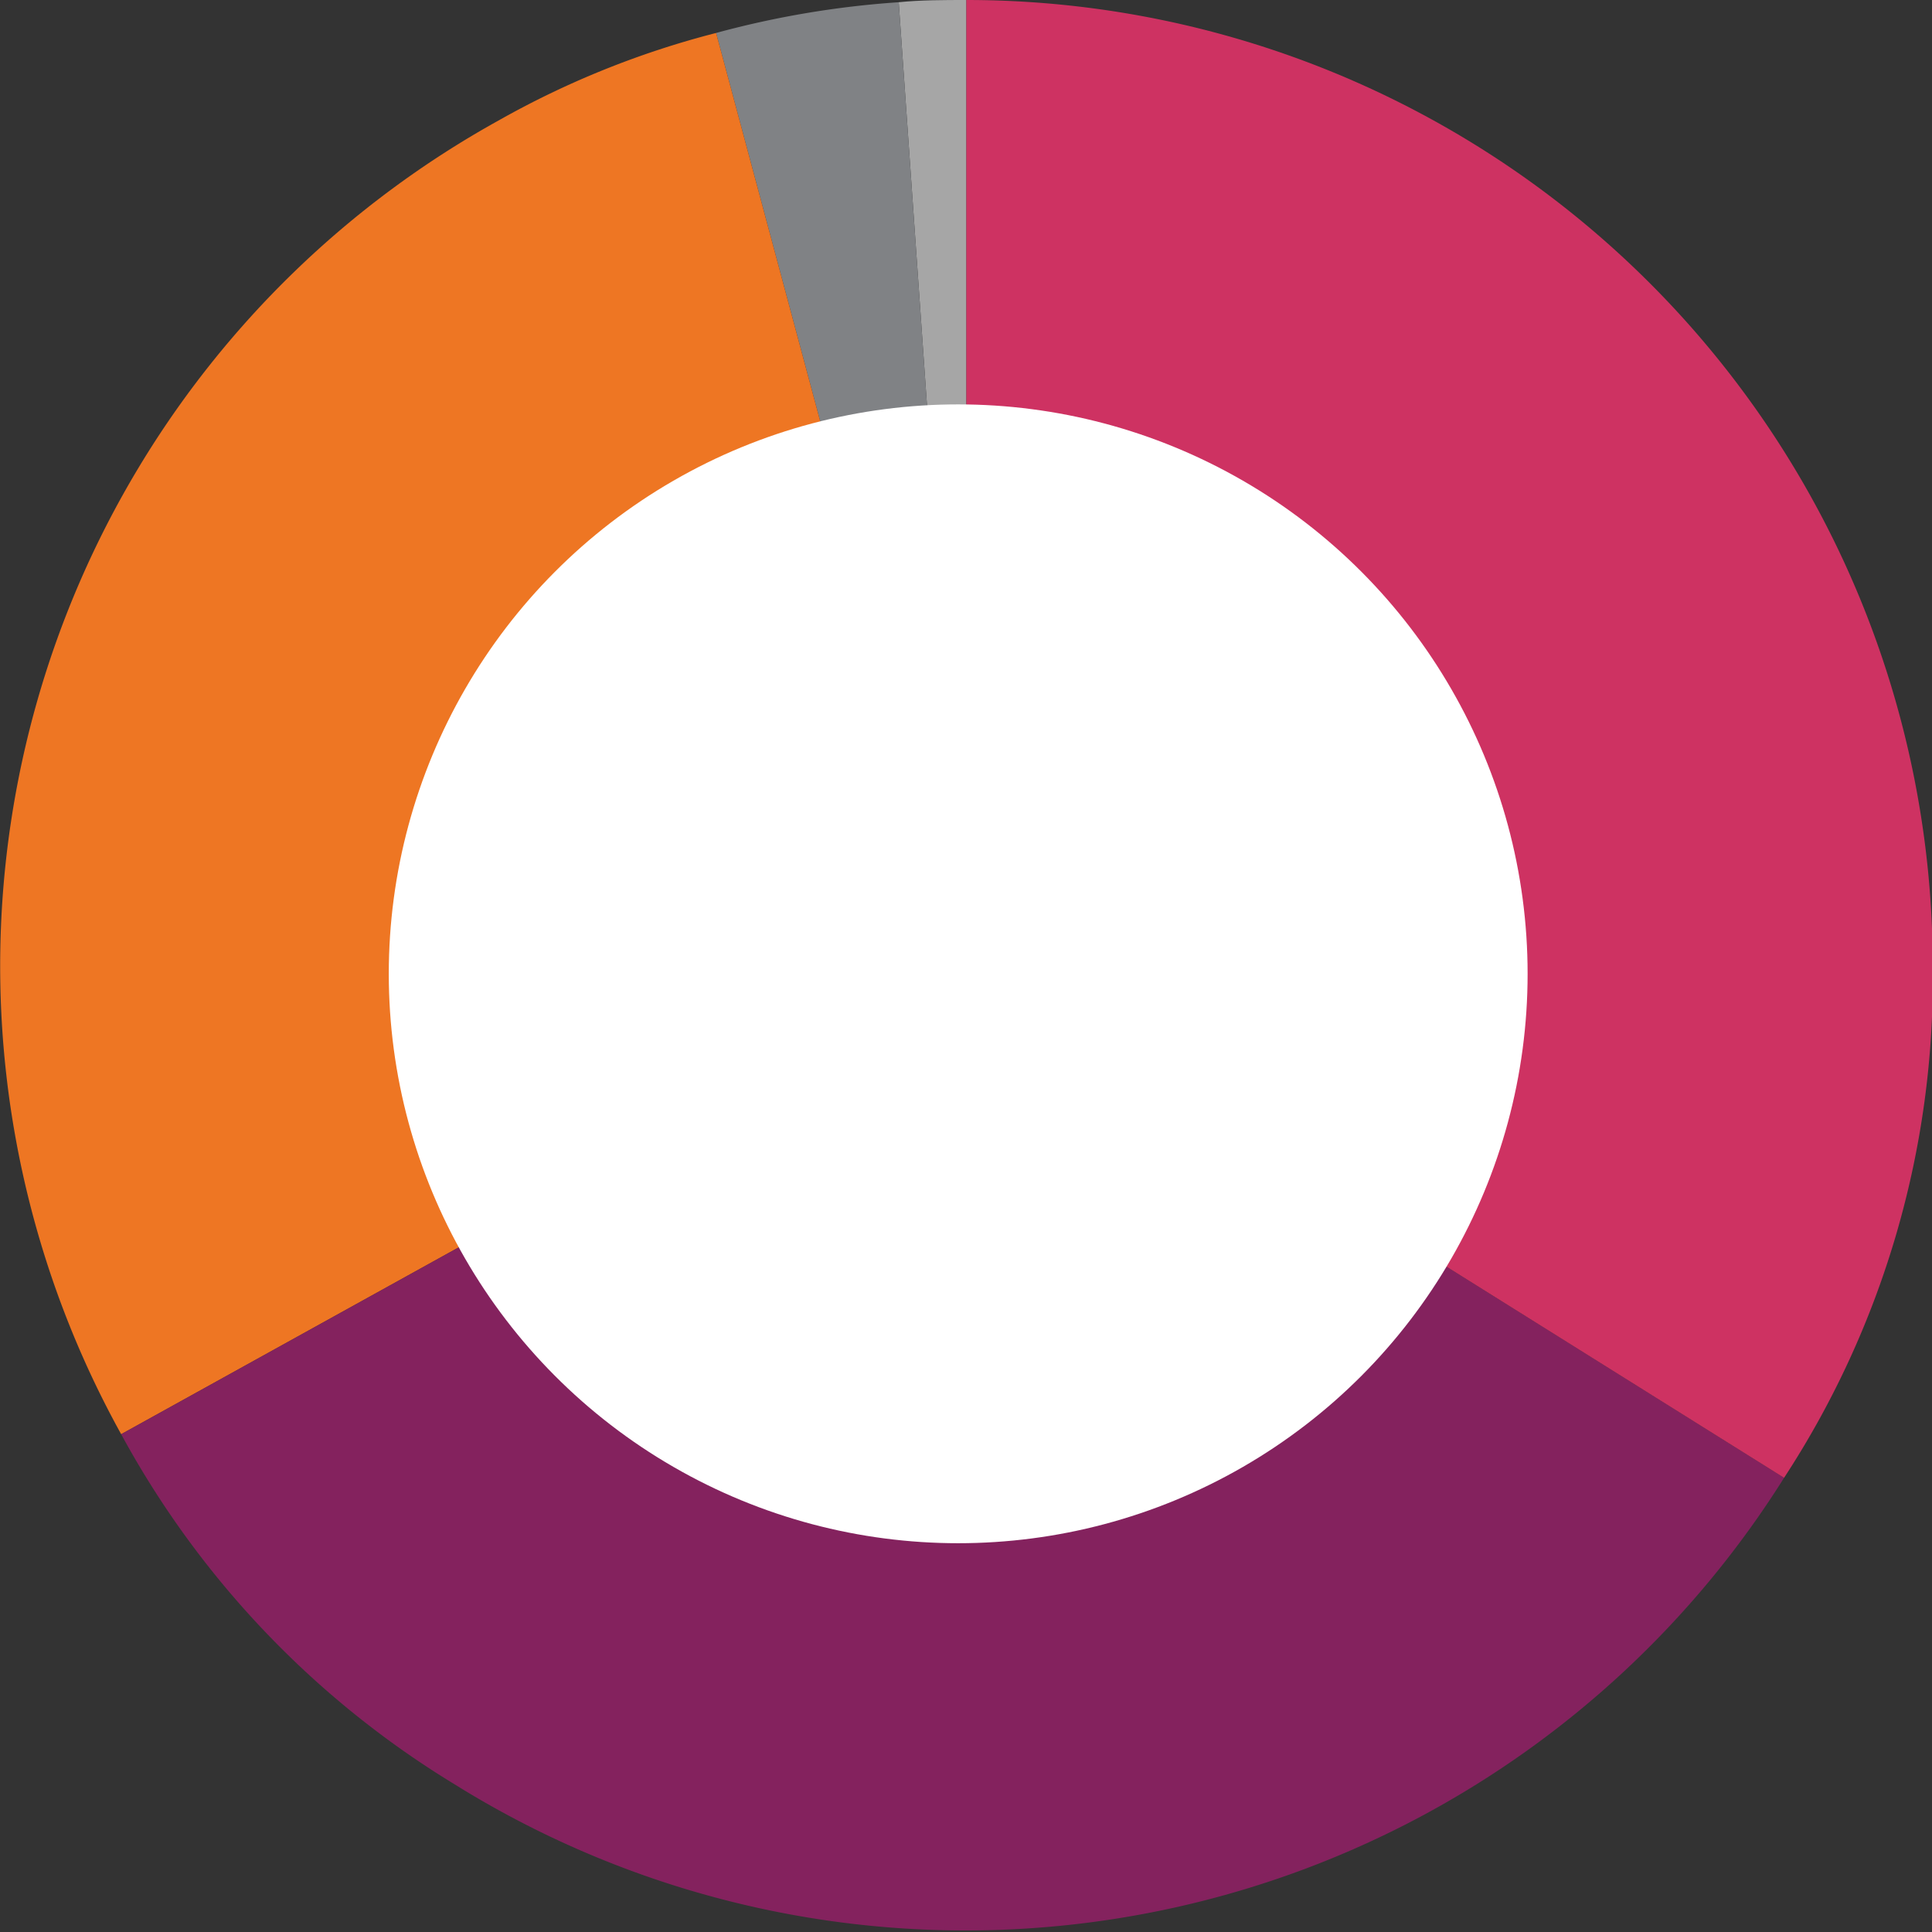 <svg xmlns="http://www.w3.org/2000/svg" viewBox="0 0 77.97 77.97"><rect x="0" y="0" width="77.97" height="77.97" fill="#333333" stroke="none"/><defs><style>.cls-1{fill:#a6a6a6;}.cls-2{fill:#808285;}.cls-3{fill:#ee7623;}.cls-3,.cls-4,.cls-5{fill-rule:evenodd;}.cls-4{fill:#84225e;}.cls-5{fill:#ce3262;}.cls-6{fill:#fff;}</style></defs><title>Asset 1</title><g id="Layer_2" data-name="Layer 2"><g id="Layer_1-2" data-name="Layer 1"><path class="cls-1" d="M39,39,36.27.09C37.13,0,38.13,0,39,0Z"/><path class="cls-2" d="M39,39,28.9,1.33A37.68,37.68,0,0,1,36.27.09Z"/><path class="cls-3" d="M39,39,4.89,57.88a39,39,0,0,1,15.2-53A36,36,0,0,1,28.9,1.33Z"/><path class="cls-4" d="M39,39,72,59.64A39,39,0,0,1,18.33,72,37.46,37.46,0,0,1,4.89,57.88Z"/><path class="cls-5" d="M39,39V0A39,39,0,0,1,78,39,36.83,36.83,0,0,1,72,59.64Z"/><circle class="cls-6" cx="38.67" cy="39.3" r="22.98"/></g></g></svg>